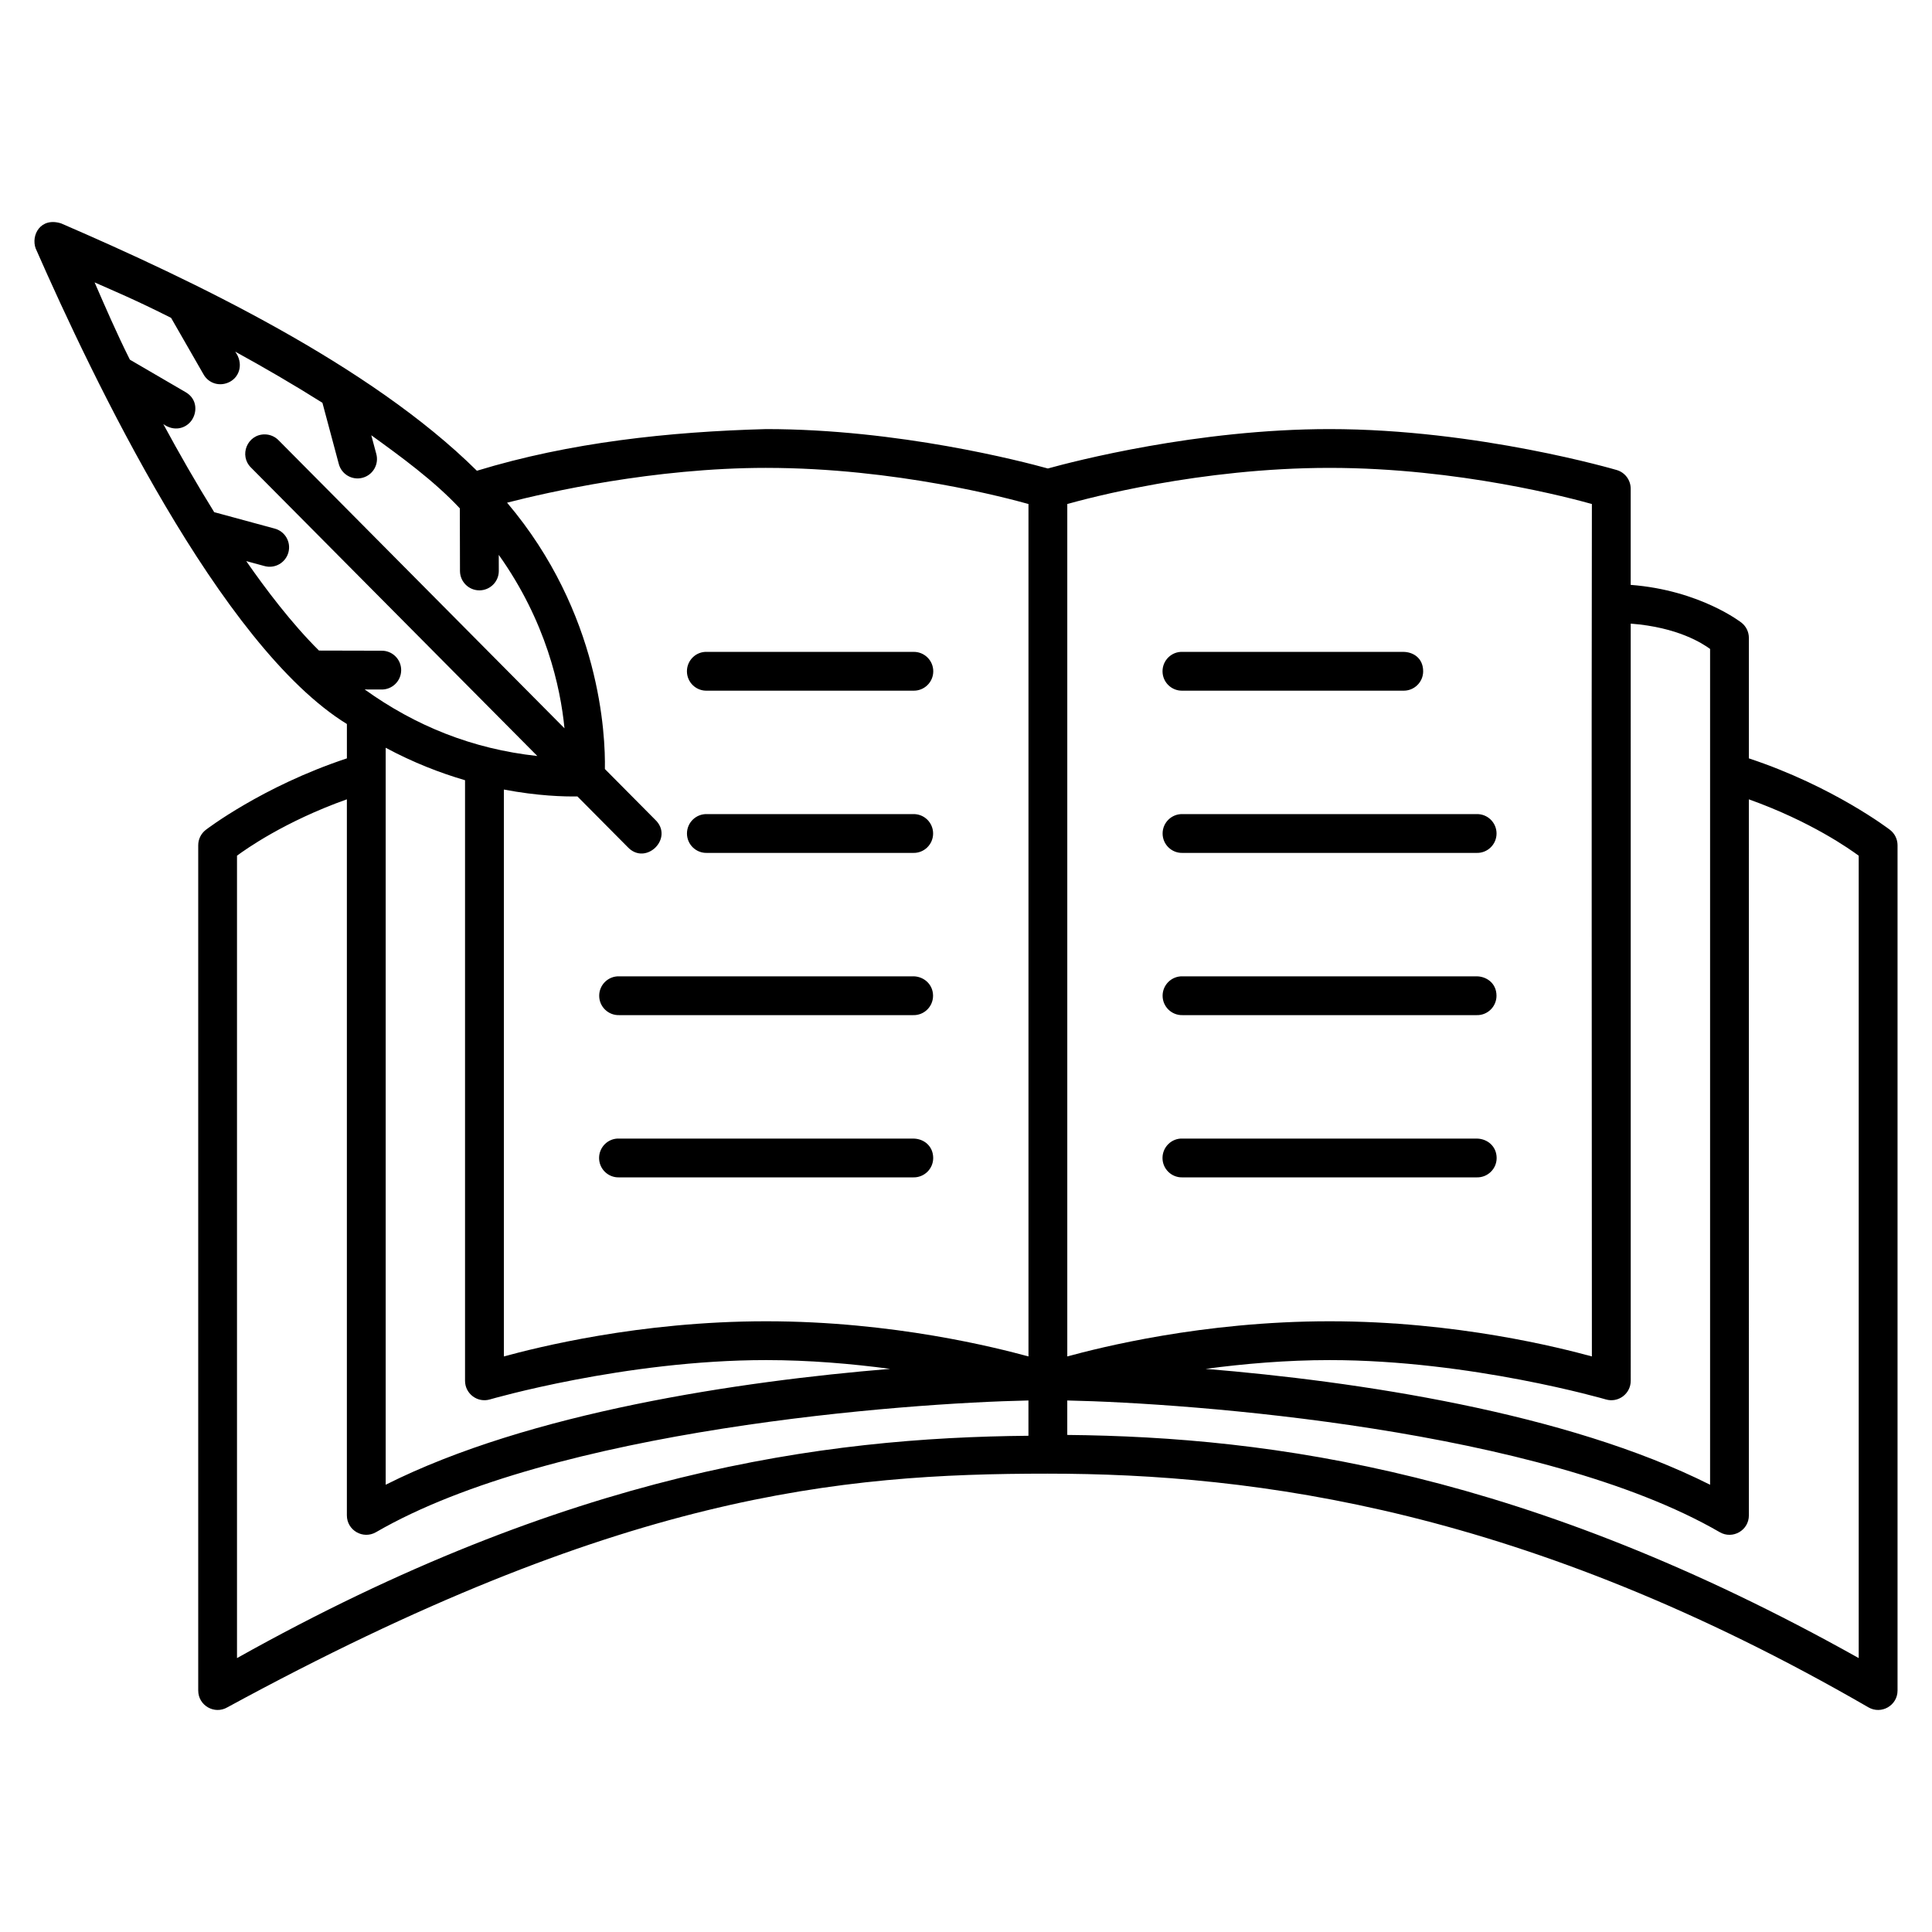 <?xml version="1.0" encoding="UTF-8"?>
<!-- Uploaded to: SVG Repo, www.svgrepo.com, Generator: SVG Repo Mixer Tools -->
<svg fill="#000000" width="800px" height="800px" version="1.1" viewBox="144 144 512 512" xmlns="http://www.w3.org/2000/svg">
 <path d="m153.49 209.92c15.051 34.242 48.891 105.29 82.441 125.95v9.105c-22.477 7.441-37.391 18.945-37.391 18.945-1.262 0.973-2.004 2.477-2.008 4.07v224.02c0 3.961 4.293 6.438 7.723 4.449 103.75-56.438 161.96-61.926 217.34-61.926 55.375 0 126.86 9.492 217.55 61.926 3.43 1.984 7.723-0.484 7.723-4.449v-224.02c0-1.594-0.738-3.094-2-4.07 0 0-14.922-11.504-37.398-18.945v-31.93c0-1.555-0.703-3.023-1.918-4 0 0-10.93-8.629-29.402-10.047v-25.496c0-2.281-1.504-4.293-3.691-4.938 0 0-36.762-10.852-76.109-10.852-35.047 0-67.863 8.562-74.656 10.441-6.785-1.879-39.602-10.441-74.656-10.441-25.711 0.699-51.988 3.504-76.656 11.043-28.379-28.117-75.398-50.504-110.16-65.543-5.418-1.746-8.105 3.047-6.742 6.711zm15.574 8.914c5.555 2.465 10.598 4.531 20.273 9.398l8.551 14.895c1.375 2.547 4.481 3.453 7.094 2.019 2.613-1.438 3.539-4.926 1.355-7.957 7.625 4.184 15.484 8.746 23.109 13.555l4.312 16.113c0.684 2.805 3.539 4.504 6.332 3.754 2.793-0.75 4.418-3.648 3.602-6.422l-1.297-4.844c7.695 5.559 16.59 12.012 23.465 19.375l0.039 16.652c0.039 2.82 2.336 5.082 5.156 5.078 2.82-0.012 5.109-2.281 5.133-5.102l-0.012-4.301c12.555 17.652 16.348 35.051 17.418 45.961l-75.75-76.316c-0.969-1-2.293-1.566-3.684-1.574-4.621-0.02-6.922 5.594-3.613 8.824l75.852 76.41c-17.27-1.875-32.328-8.004-45.75-17.637l4.352 0.012c2.902 0.094 5.309-2.227 5.316-5.129 0.012-2.906-2.391-5.238-5.293-5.152l-16.492-0.039c-7.238-7.172-14.148-16.328-19.277-23.711l4.789 1.301c2.758 0.789 5.633-0.828 6.387-3.598 0.754-2.773-0.906-5.621-3.691-6.332l-15.973-4.336c-4.789-7.703-9.324-15.641-13.488-23.34 2.84 2.035 5.883 1.188 7.426-0.887 1.547-2.07 1.707-5.695-1.5-7.566l-14.781-8.617c-3.453-6.859-6.703-14.398-9.355-20.488zm177.98 49.16c34.379 0 64.34 8.133 69.512 9.574v225.9c-8.34-2.262-35.73-9.316-69.512-9.316s-61.172 7.055-69.512 9.316v-150.23c9.008 1.711 15.988 1.887 19.488 1.824l13.277 13.375c4.824 5.215 12.477-2.379 7.297-7.242l-13.293-13.395c0.172-8.965-1.141-41.348-25.922-70.586 10.531-2.707 38.91-9.223 68.664-9.223zm149.31 0c34.379 0 64.34 8.133 69.512 9.574-0.133 75.223 0 150.51 0 225.9-8.348-2.266-35.734-9.316-69.512-9.316-33.781 0-61.172 7.055-69.512 9.316v-225.9c5.172-1.441 35.133-9.574 69.512-9.574zm79.801 41.273c12.562 0.969 19.059 5.285 21.035 6.707-0.02 73.824 0 147.63 0 221.5-38.152-19.191-93.785-27.426-133.68-30.711 10.152-1.352 21.414-2.324 32.848-2.324 37.445 0 73.207 10.426 73.207 10.426 3.297 0.969 6.594-1.504 6.594-4.938zm-190.12 7.488h-0.039-54.621c-2.914-0.133-5.332 2.227-5.332 5.141 0 2.914 2.418 5.246 5.332 5.141h54.621c2.902 0.094 5.312-2.215 5.328-5.113 0.012-2.902-2.375-5.242-5.277-5.168zm129.84 0h-58.461c-2.914-0.133-5.332 2.227-5.332 5.141 0 2.914 2.418 5.246 5.332 5.141h58.41c2.902 0.094 5.312-2.215 5.328-5.113 0-3.617-2.754-5.168-5.277-5.168zm-269.67 25.406c7.312 3.926 14.465 6.691 21.035 8.605v159.16c0 3.434 3.297 5.902 6.594 4.938 0 0 35.762-10.426 73.207-10.426 11.434 0 22.699 0.977 32.852 2.324-39.898 3.289-95.531 11.52-133.68 30.711v-195.32zm361.26 13.672c16.543 5.906 26.828 13.262 29.113 14.938v212.64c-87.828-49.199-155.27-58.605-209.74-59.137v-9.133c32.656 0.676 125.75 7.574 172.91 34.902 3.43 1.984 7.723-0.484 7.723-4.449zm-371.54 0v189.76c0 3.961 4.293 6.434 7.723 4.449 47.148-27.328 140.24-34.223 172.9-34.902v9.355c-54.504 0.48-121.76 9.633-209.74 58.918v-212.65c2.277-1.672 12.562-9.031 29.113-14.934zm95.434 3.914c-2.902-0.094-5.305 2.238-5.305 5.141 0 2.906 2.402 5.231 5.305 5.141h54.621c2.902 0.094 5.305-2.238 5.305-5.141 0-2.906-2.402-5.234-5.305-5.141zm126.05 0c-2.902-0.094-5.305 2.238-5.305 5.141 0 2.906 2.402 5.231 5.305 5.141h77.887c2.902 0.094 5.305-2.238 5.305-5.141 0-2.906-2.402-5.234-5.305-5.141zm-71.379 42.992h-77.93c-2.902-0.094-5.305 2.238-5.305 5.141 0 2.906 2.402 5.231 5.305 5.141h77.879c2.887 0.094 5.277-2.227 5.293-5.117 0-3.133-2.559-5.168-5.242-5.168zm149.32 0h-77.941c-2.902-0.094-5.305 2.238-5.305 5.141 0 2.906 2.402 5.231 5.305 5.141h77.887c2.887 0.094 5.277-2.227 5.293-5.113 0-3.516-2.867-5.168-5.238-5.168zm-149.37 42.996h-77.879c-2.914-0.133-5.336 2.227-5.336 5.141 0 2.918 2.418 5.25 5.336 5.141h77.879c2.902 0.094 5.312-2.215 5.328-5.113 0-3.168-2.449-5.168-5.328-5.168zm149.32 0h-77.887c-2.914-0.133-5.336 2.227-5.336 5.141 0 2.918 2.418 5.25 5.336 5.141h77.887c2.902 0.094 5.316-2.207 5.328-5.113 0-3.129-2.484-5.168-5.328-5.168z"/>
</svg>